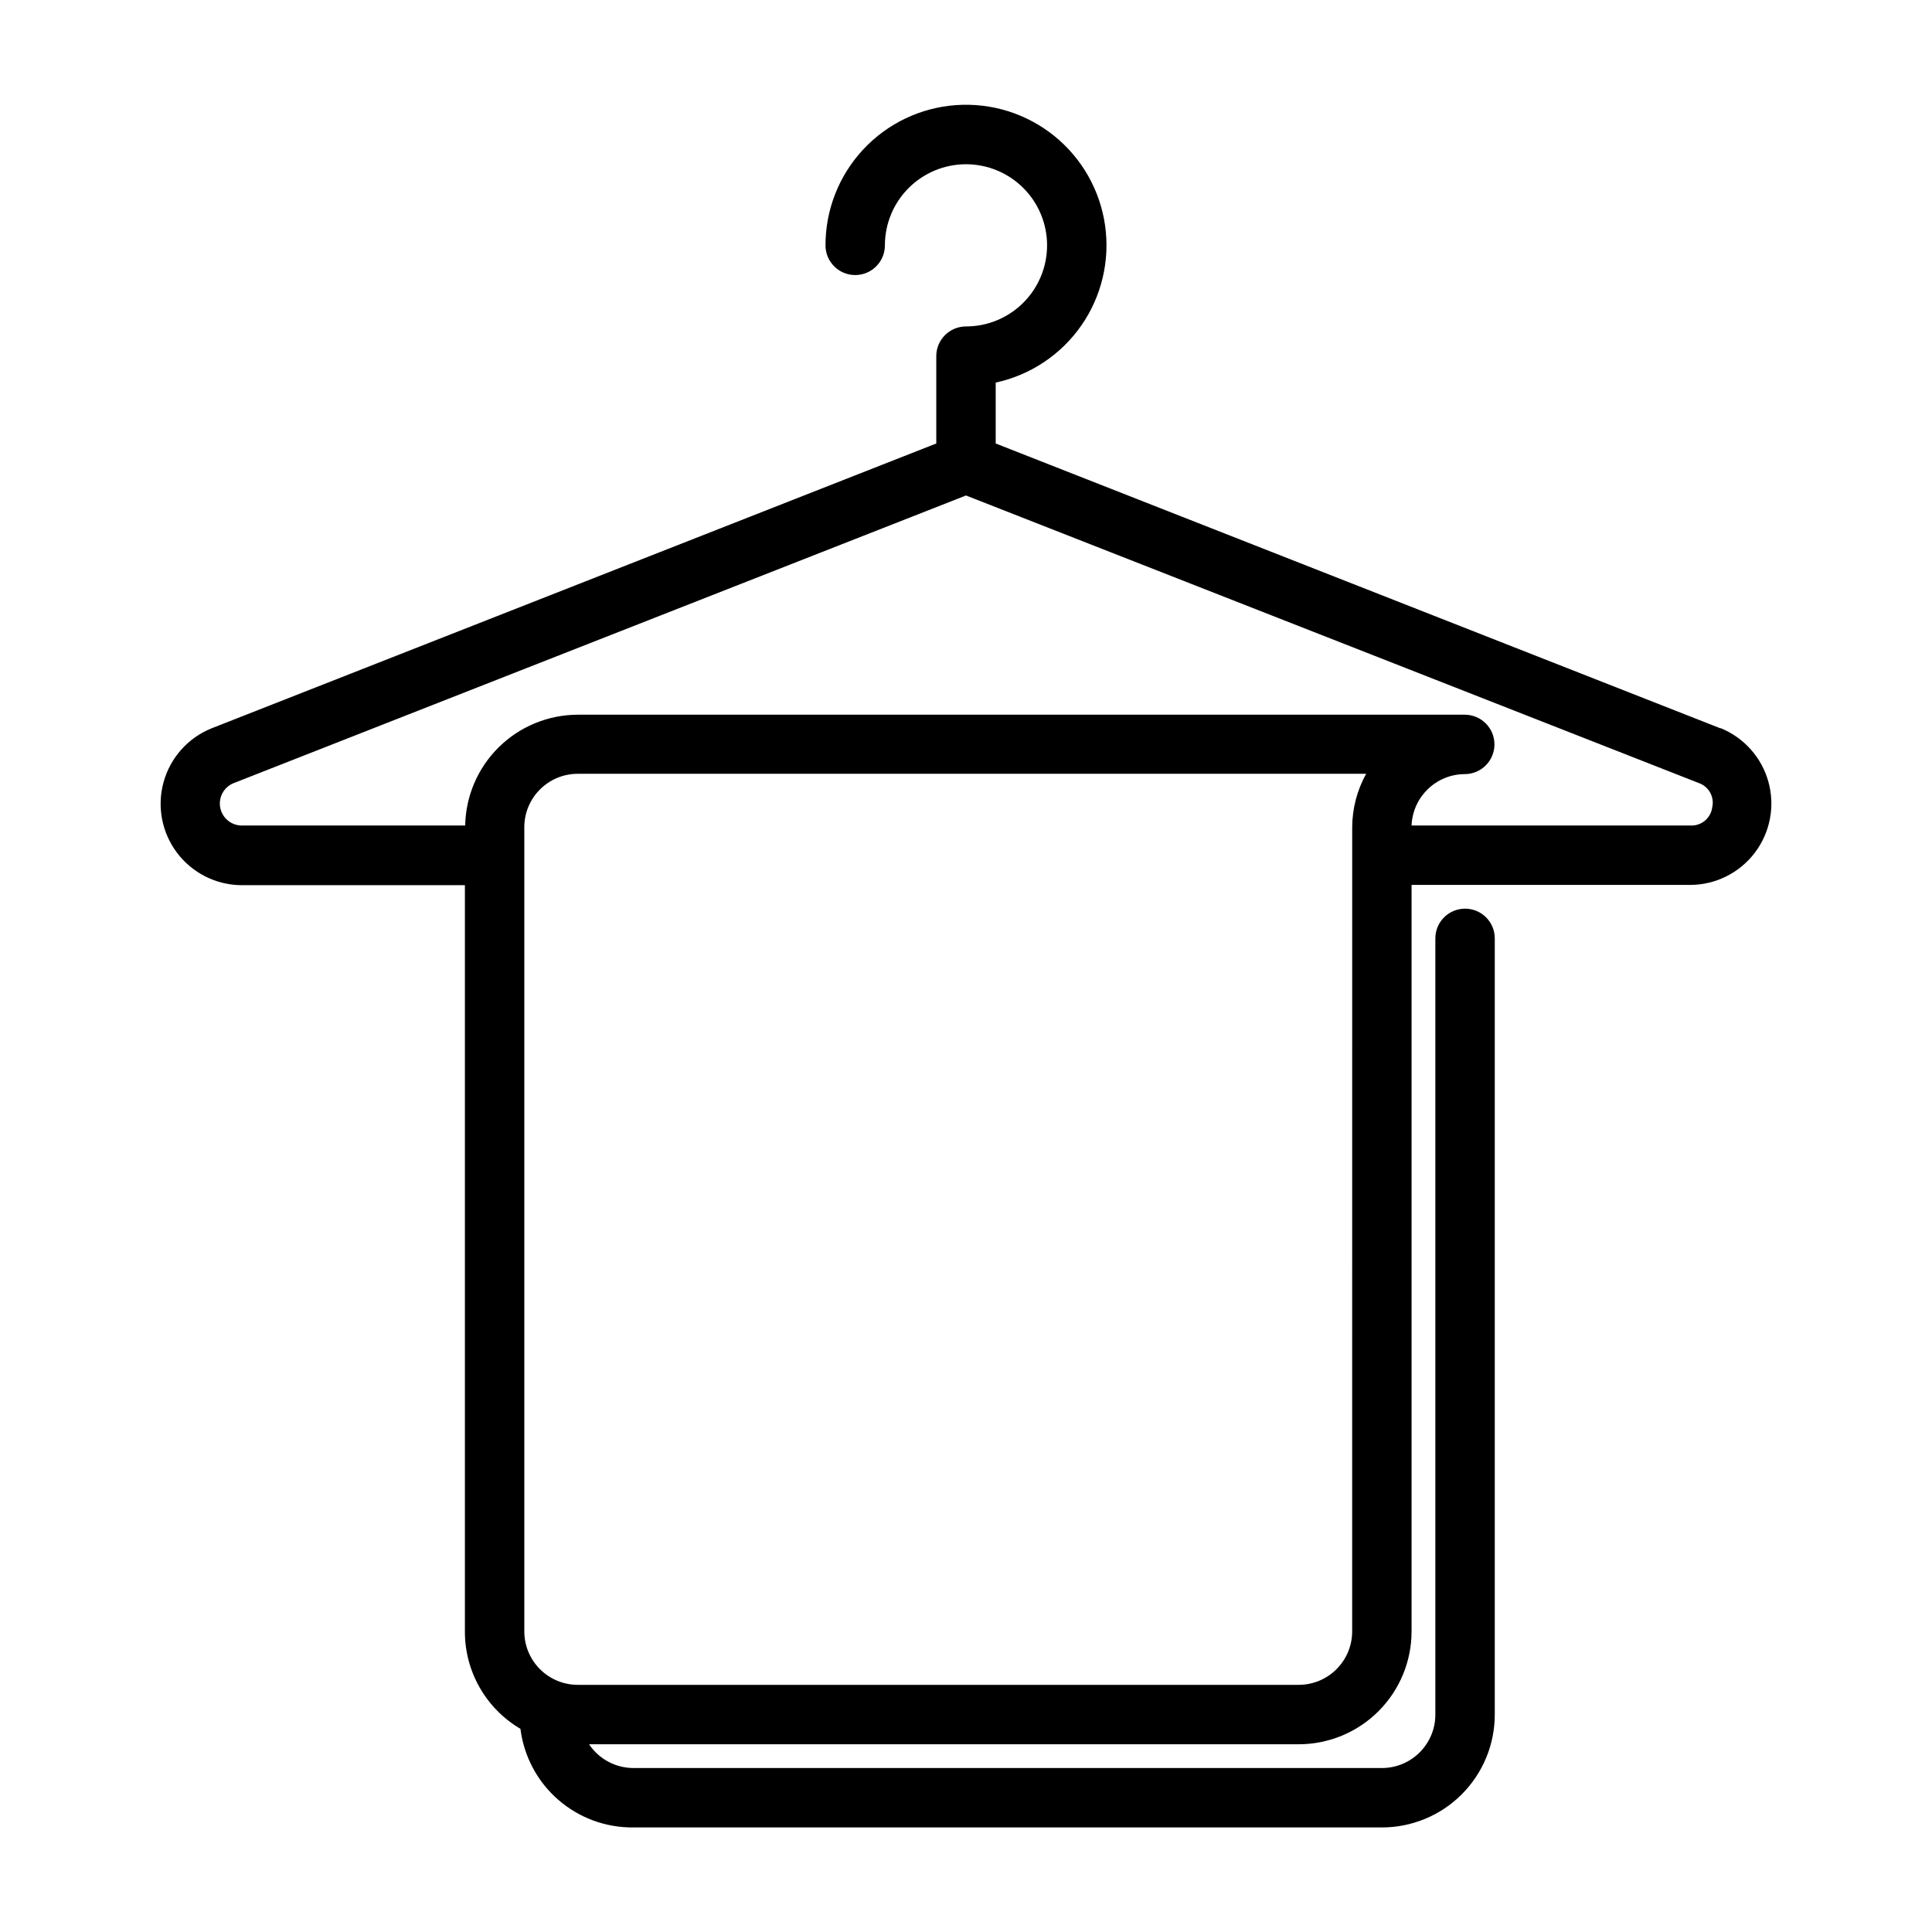 <?xml version="1.0" encoding="UTF-8"?>
<!-- Uploaded to: ICON Repo, www.iconrepo.com, Generator: ICON Repo Mixer Tools -->
<svg fill="#000000" width="800px" height="800px" version="1.1" viewBox="144 144 512 512" xmlns="http://www.w3.org/2000/svg">
 <path d="m599.95 337.02-192.08-75.492v-16.141c9.207-1.988 17.316-7.398 22.695-15.129 5.379-7.734 7.625-17.215 6.289-26.539-1.332-9.324-6.152-17.797-13.484-23.711-7.336-5.91-16.637-8.824-26.031-8.152-9.395 0.672-18.188 4.879-24.602 11.777-6.418 6.894-9.98 15.969-9.973 25.387 0 4.348 3.523 7.871 7.871 7.871 4.348 0 7.871-3.523 7.871-7.871 0-5.699 2.266-11.168 6.293-15.195 4.031-4.031 9.5-6.297 15.199-6.297s11.164 2.266 15.195 6.297c4.031 4.027 6.293 9.496 6.293 15.195 0 5.699-2.262 11.164-6.293 15.195s-9.496 6.297-15.195 6.297c-4.348 0-7.875 3.523-7.875 7.871v23.145l-192.07 75.492c-6.215 2.512-10.906 7.769-12.699 14.227-1.793 6.457-0.48 13.383 3.551 18.738 4.027 5.356 10.316 8.531 17.02 8.598h59.277v197.75c-0.035 10.613 5.57 20.445 14.719 25.82 0.91 7.269 4.457 13.949 9.977 18.77 5.516 4.82 12.613 7.441 19.938 7.367h198.38c7.934 0 15.543-3.152 21.152-8.762 5.609-5.613 8.762-13.219 8.762-21.152v-205.7c0-4.348-3.523-7.871-7.871-7.871s-7.875 3.523-7.875 7.871v205.7c0 7.824-6.344 14.168-14.168 14.168h-198.38c-4.715-0.016-9.109-2.379-11.73-6.297h188.06c7.934 0 15.543-3.152 21.152-8.762s8.762-13.219 8.762-21.152v-197.82h73.996c6.703-0.066 12.992-3.246 17.023-8.602 4.027-5.352 5.34-12.277 3.547-18.734s-6.484-11.715-12.695-14.227zm-97.613 239.31c0 7.824-6.344 14.168-14.172 14.168h-191.05c-7.824 0-14.168-6.344-14.168-14.168v-213.1c0-7.824 6.344-14.168 14.168-14.168h208.93c-2.406 4.336-3.676 9.211-3.699 14.168zm95.406-218.29c-0.398 2.797-2.848 4.836-5.668 4.727h-73.996c0.297-7.582 6.508-13.582 14.09-13.621 4.348 0 7.875-3.523 7.875-7.871 0-4.348-3.527-7.871-7.875-7.871h-235.06c-7.824 0.02-15.328 3.102-20.906 8.594-5.578 5.488-8.781 12.945-8.926 20.77h-59.355c-2.734-0.078-5.047-2.051-5.559-4.738-0.508-2.684 0.918-5.367 3.434-6.441l194.2-76.281 194.2 76.203c2.691 0.934 4.227 3.766 3.539 6.531z"/>
</svg>